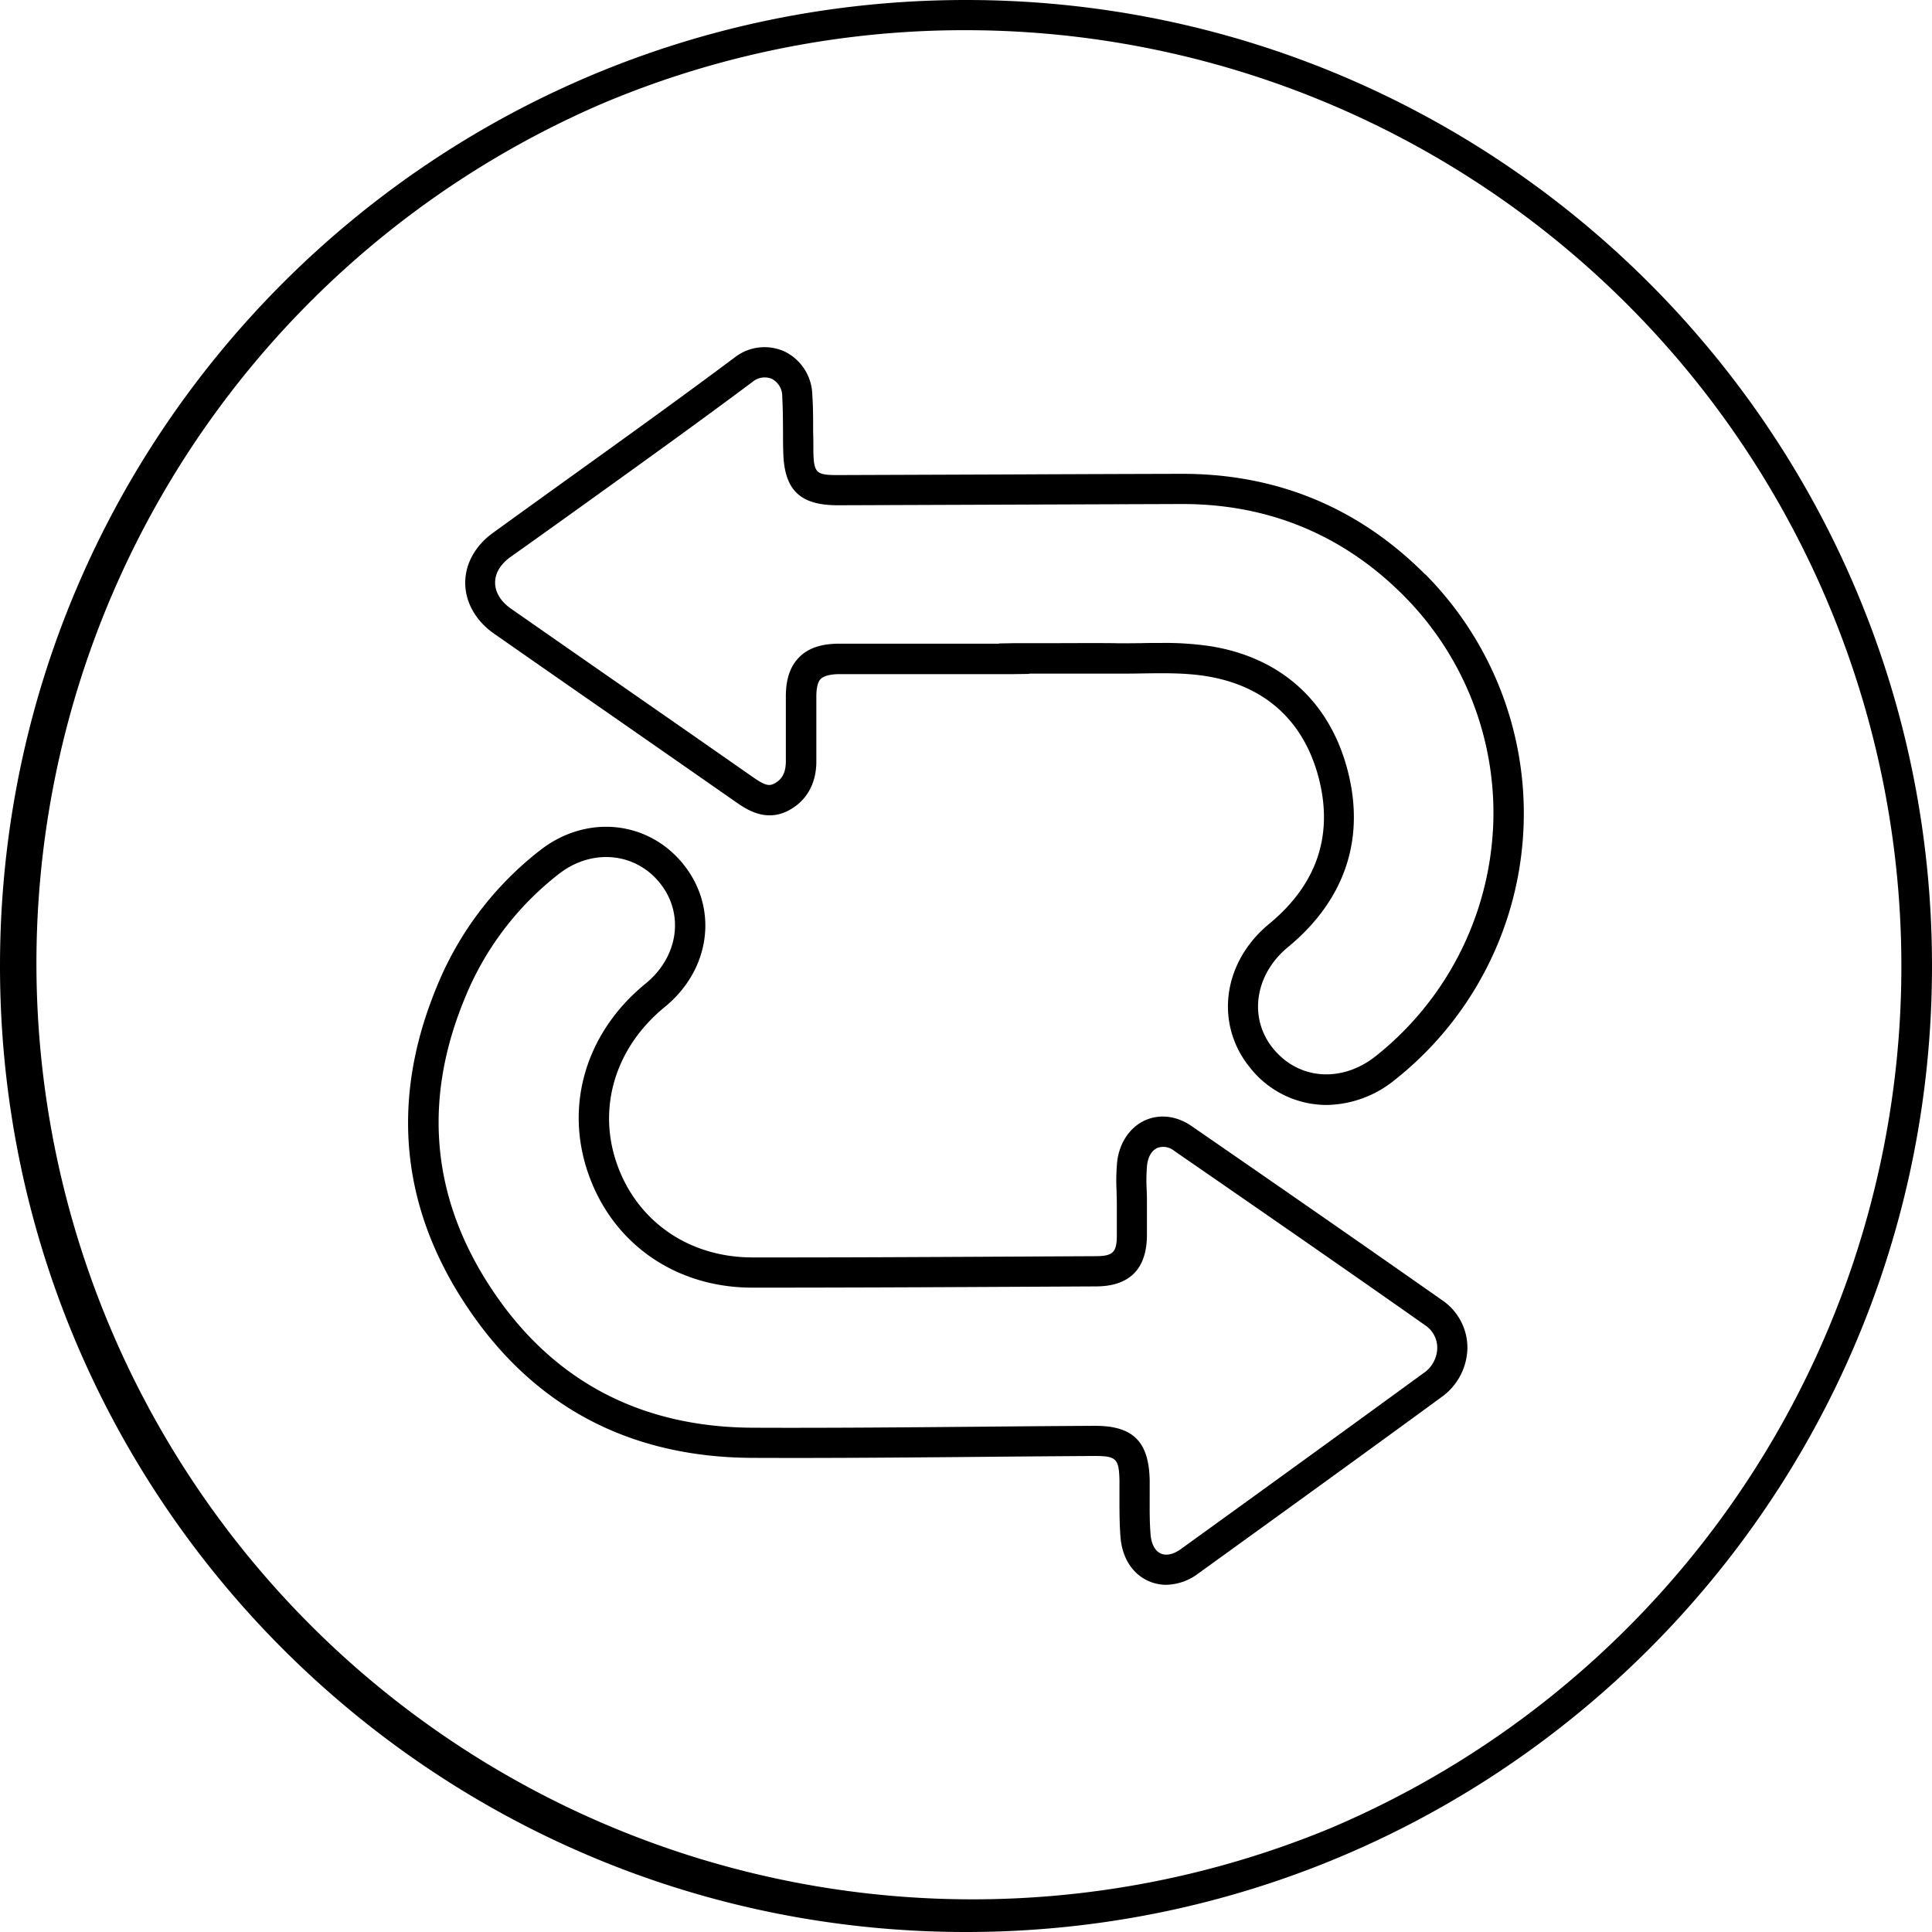 <svg xmlns="http://www.w3.org/2000/svg" viewBox="0 0 512 512"><g data-name="Layer 2" id="Layer_2"><g data-name="Layer 2 copy 8" id="Layer_2_copy_8"><g data-name="135" id="_135"><path d="m256 8a248.07 248.07 0 0 1 96.53 476.51 248.06 248.06 0 0 1 -193.06-457 246.45 246.45 0 0 1 96.53-19.51m0-8c-141.38 0-256 114.62-256 256s114.62 256 256 256 256-114.62 256-256-114.62-256-256-256z" id="background"></path><path d="m382.33 344.67c-19.56-13.73-40.71-28.42-66.55-46.25-3.95-2.73-8.46-3.27-12.37-1.5s-6.75 5.88-7.34 10.88a52.14 52.14 0 0 0 -.17 7.77c0 1.06.07 2.12.07 3.18v3.16 5.4c0 4.58-1 5.57-5.6 5.59l-19.5.1c-23.42.12-47.64.26-71.45.23-16.75 0-30.5-9.45-35.88-24.65-5.33-15-.49-31 12.62-41.71 12.13-9.88 14.3-26.11 5-37.75s-25.61-13.4-37.91-3.88a87.4 87.4 0 0 0 -27.42 36.06c-12.76 30.7-9.62 60 9.34 87.05 17.56 25.08 42.52 37.87 74.19 38 20.33.09 41-.09 61-.27q14.85-.14 29.7-.23c5.77 0 6.5.7 6.61 6.6v4.76c0 3.35 0 6.82.29 10.29.46 5.36 3.12 9.53 7.29 11.44a11.61 11.61 0 0 0 4.83 1.05 14.58 14.58 0 0 0 8.48-3c25.79-18.62 45.67-33 64.47-46.76a16.32 16.32 0 0 0 6.85-13.24 15.21 15.21 0 0 0 -6.55-12.32zm-5 19.16c-18.79 13.71-38.67 28.12-64.44 46.73-1.92 1.38-3.85 1.79-5.3 1.13s-2.44-2.45-2.66-4.87c-.27-3.11-.26-6.25-.25-9.57 0-1.65 0-3.29 0-4.93-.2-10.26-4.39-14.46-14.45-14.46h-.23q-14.86.08-29.72.23c-20 .17-40.58.36-60.85.27-28.92-.14-51.69-11.78-67.68-34.61-17.28-24.68-20.14-51.39-8.5-79.38a79.54 79.54 0 0 1 24.93-32.82c8.73-6.76 20.23-5.67 26.75 2.53s4.79 19.55-3.84 26.58c-15.81 12.89-21.6 32.27-15.11 50.58 6.54 18.48 23.18 30 43.41 30 23.84 0 48.07-.11 71.5-.23l19.5-.1c8.94 0 13.51-4.6 13.56-13.54 0-1.82 0-3.64 0-5.46v-3.15c0-1.13 0-2.27-.07-3.42a46.12 46.12 0 0 1 .11-6.59c.26-2.23 1.25-3.88 2.7-4.53a4.57 4.57 0 0 1 4.52.79c25.83 17.82 47 32.5 66.5 46.22a7.16 7.16 0 0 1 3.18 5.9 8.25 8.25 0 0 1 -3.54 6.7z"></path><path d="m377.63 152.17c-17.61-17.65-39.24-26.6-64.3-26.6h-.33q-23.62.06-47.25.17l-43.86.16c-5.62 0-6.22-.58-6.34-6.33 0-1.74 0-3.5-.06-5.25 0-3.15 0-6.42-.22-9.67a13.12 13.12 0 0 0 -7.35-11.5 12.86 12.86 0 0 0 -13.29 1.63c-14.05 10.5-28.55 20.92-42.58 31q-10.73 7.71-21.45 15.46c-4.69 3.4-7.36 8.27-7.31 13.35s2.83 10 7.65 13.34q15.64 10.92 31.33 21.81 16.43 11.43 32.84 22.87c2.5 1.74 7.71 5.38 13.8 2.21 4.79-2.49 7.43-7.12 7.43-13 0-2.95 0-5.89 0-8.84 0-2.78 0-5.56 0-8.34 0-2.35.4-4 1.2-4.75s2.48-1.24 4.94-1.24q16.42 0 32.85 0h13.42l4-.06v-.07h4.15 18.56c2.34 0 4.71 0 7-.05 6-.09 11.66-.17 17.15.71 15.52 2.48 25.83 11.76 29.82 26.81 4 15.27-.37 28.35-13.12 38.87-12.32 10.16-14.47 26.55-5 38.13a25.9 25.9 0 0 0 20.21 9.84 29.22 29.22 0 0 0 18.12-6.65 90 90 0 0 0 8.07-134zm18 68a82.46 82.46 0 0 1 -31.05 59.72c-9 7.12-20.4 6.29-27.17-2-6.59-8.06-4.91-19.62 3.9-26.88 15.16-12.51 20.61-28.8 15.76-47.1-4.79-18.08-17.68-29.68-36.29-32.66a82.58 82.58 0 0 0 -13.11-.86c-1.82 0-3.63 0-5.42.06-2.24 0-4.56.07-6.8 0-6.23-.06-12.55 0-18.66 0h-8.09l-3.95.07v.06h-9.47q-16.41 0-32.83 0h-.05c-4.72 0-8.19 1.17-10.59 3.58s-3.55 5.8-3.55 10.42v8.39s0 5.85 0 8.78c0 3.81-1.67 5.17-3.12 5.92-1.27.66-2.31.57-5.53-1.67q-16.41-11.46-32.85-22.88-15.68-10.89-31.32-21.8c-2.71-1.89-4.21-4.32-4.23-6.86s1.4-4.9 4-6.8q10.79-7.66 21.53-15.39c14.06-10.1 28.59-20.53 42.7-31.08a5 5 0 0 1 5.12-.79 5.19 5.19 0 0 1 2.74 4.7c.17 3.05.19 6.21.21 9.27 0 1.79 0 3.59.06 5.38.22 10.08 4.39 14.13 14.36 14.15l43.87-.16q23.63-.09 47.24-.17h.29c22.85 0 42.58 8.16 58.63 24.25a81.68 81.68 0 0 1 23.68 62.37z"></path></g></g></g></svg>